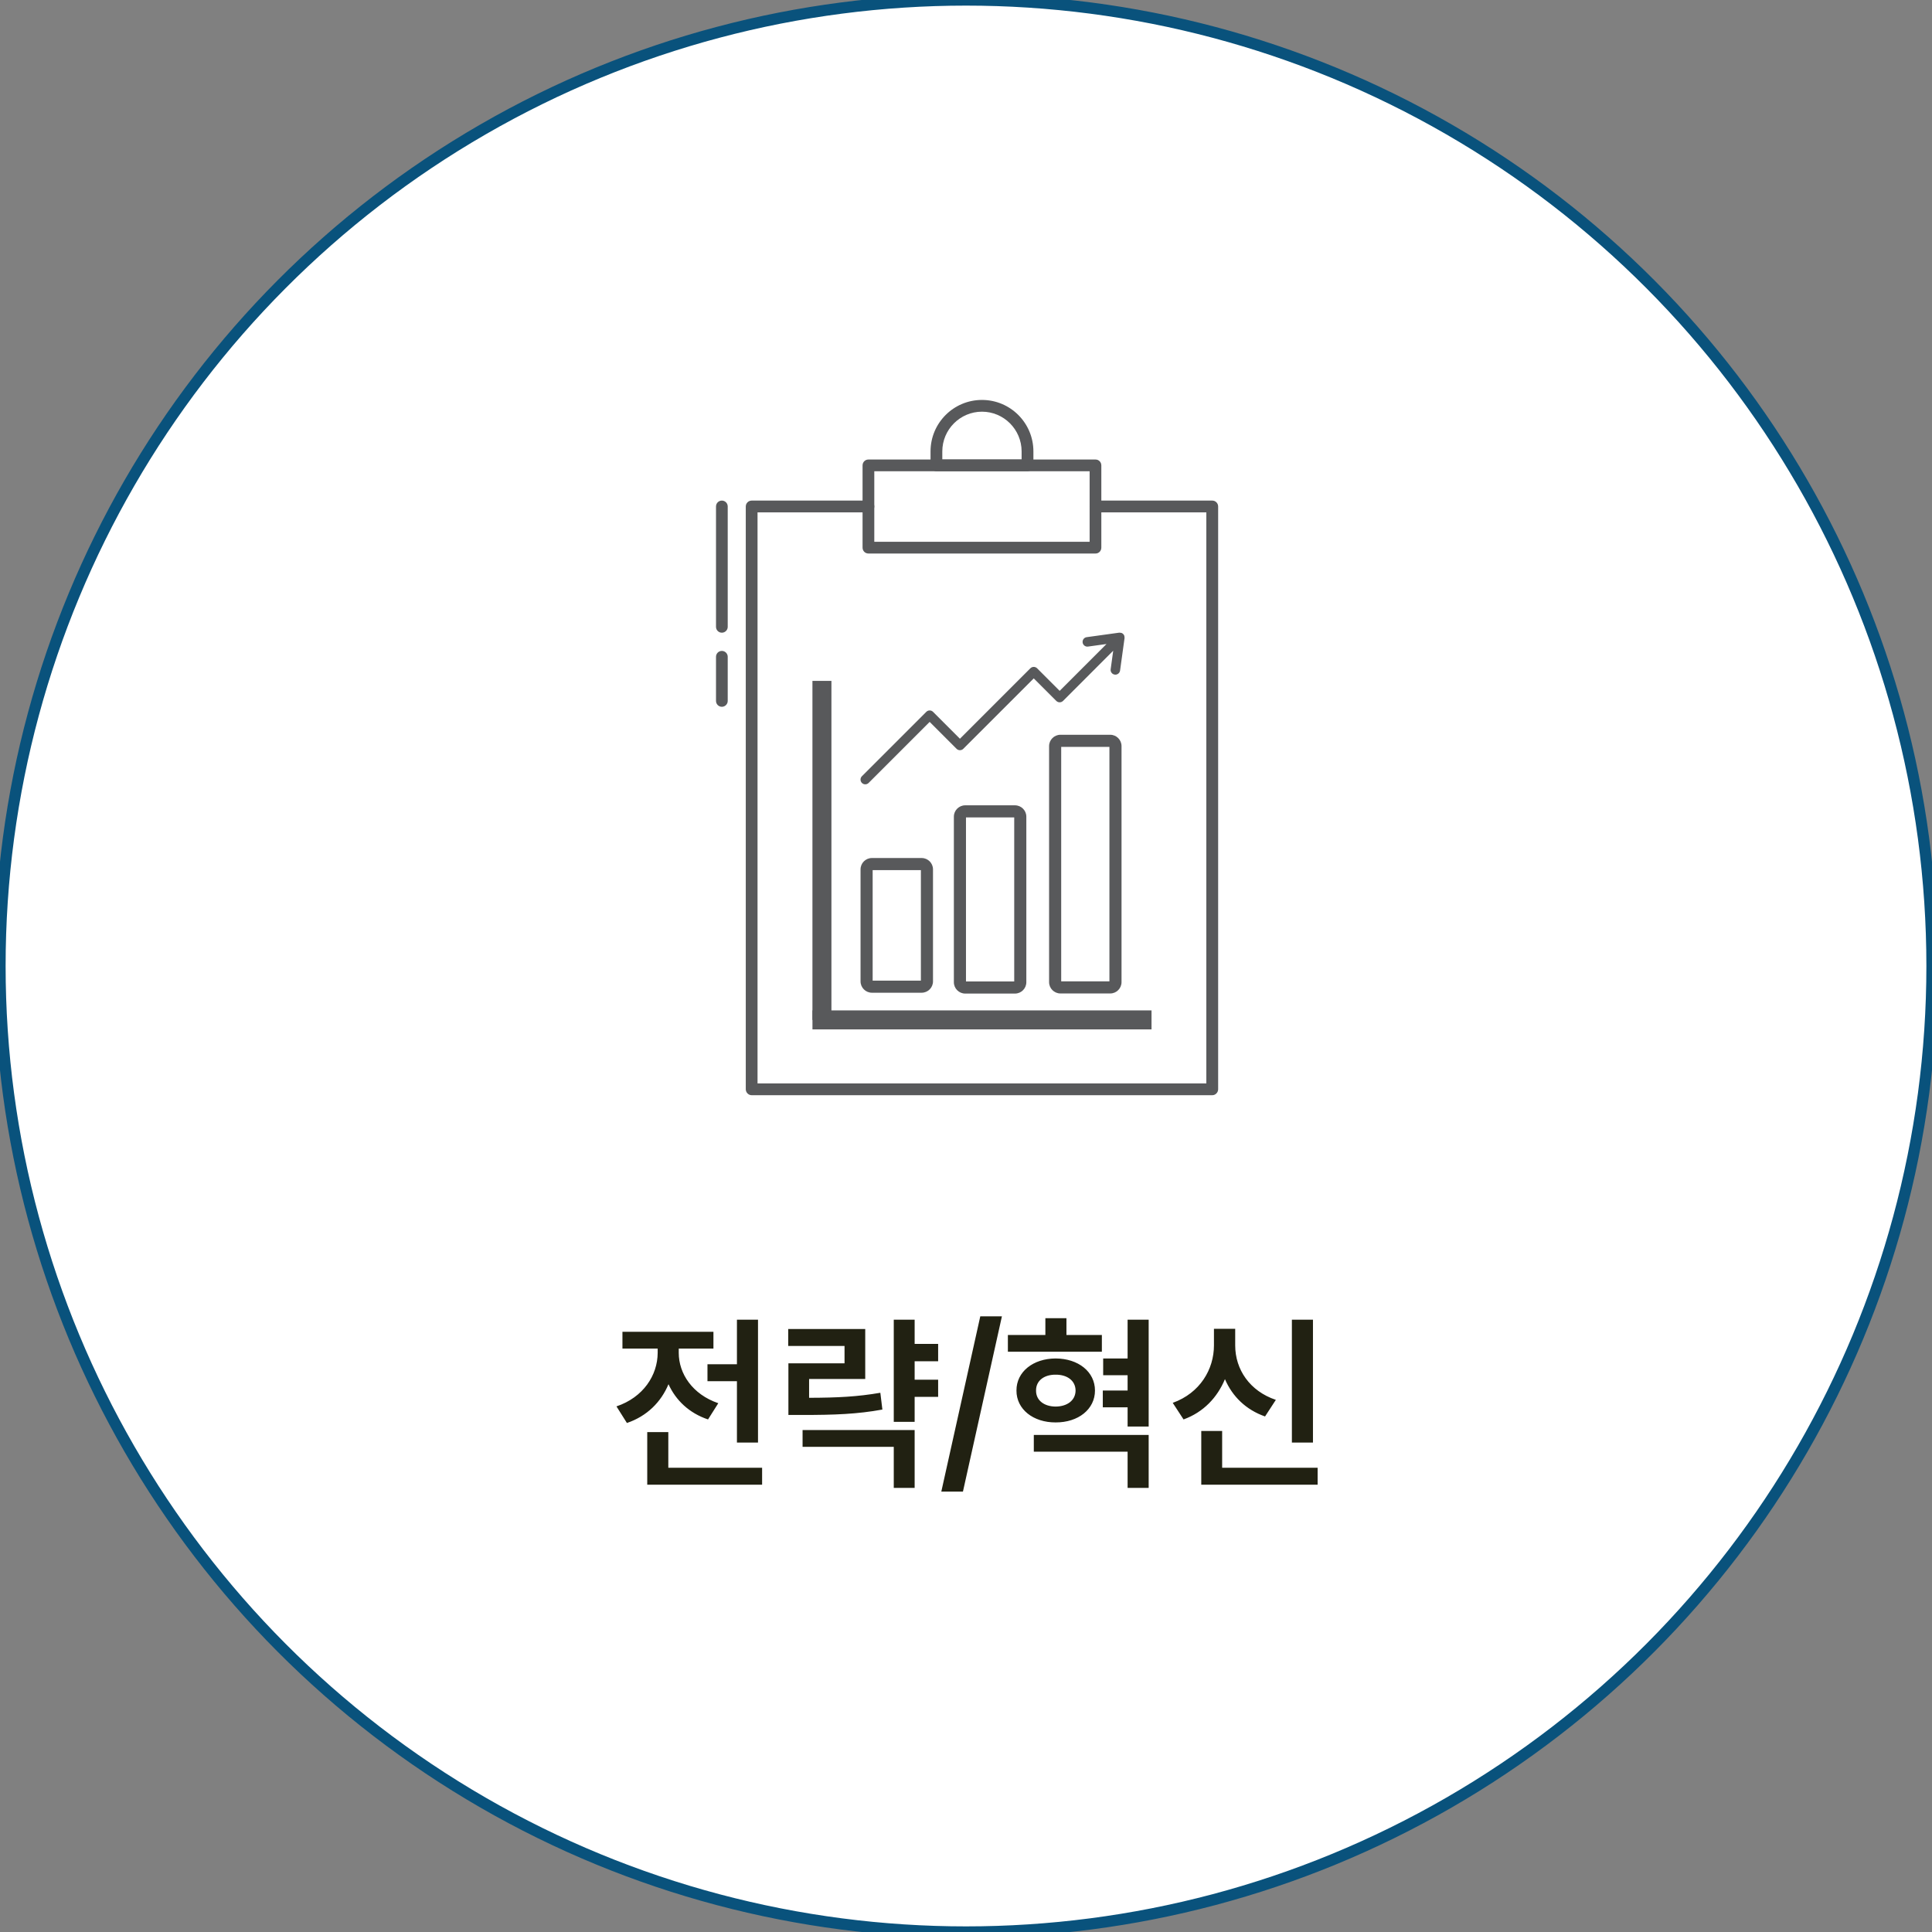 <svg width="172" height="172" viewBox="0 0 172 172" fill="none" xmlns="http://www.w3.org/2000/svg">
<rect x="0" y="0" width="172" height="172" fill="#808080" stroke="none"/>
<circle cx="86" cy="86" r="86" fill="white"/>
<circle cx="86" cy="86" r="86" stroke="#09527C"/>
<path d="M67.483 117.486V128.427H65.607V122.965H62.984V121.454H65.607V117.486H67.483ZM67.848 130.668V132.179H57.622V127.497H59.498V130.668H67.848ZM60.427 120.441C60.427 122.284 61.639 124.135 63.947 124.924L63.034 126.368C61.349 125.804 60.162 124.658 59.514 123.23C58.858 124.808 57.605 126.078 55.812 126.684L54.882 125.206C57.273 124.401 58.543 122.434 58.551 120.441V120.06H55.414V118.565H63.515V120.06H60.427V120.441ZM83.52 119.645V121.188H81.428V122.832H83.52V124.359H81.428V126.584H79.569V117.486H81.428V119.645H83.52ZM77.029 118.316V122.766H72.032V124.442C74.613 124.434 76.34 124.343 78.374 123.994L78.556 125.488C76.323 125.895 74.323 125.97 71.418 125.97H70.189V121.371H75.186V119.827H70.172V118.316H77.029ZM81.428 127.314V132.461H79.569V128.809H71.451V127.314H81.428ZM83.802 132.793L87.272 117.188H89.198L85.728 132.793H83.802ZM98.096 118.848V120.342H89.729V118.848H93.066V117.354H94.942V118.848H98.096ZM93.979 120.939C96.004 120.948 97.482 122.126 97.482 123.795C97.482 125.455 96.004 126.642 93.979 126.634C91.978 126.642 90.484 125.455 90.493 123.795C90.484 122.126 91.978 120.948 93.979 120.939ZM93.979 122.384C92.958 122.375 92.228 122.915 92.236 123.795C92.228 124.675 92.958 125.214 93.979 125.223C95.008 125.214 95.747 124.675 95.755 123.795C95.747 122.915 95.008 122.375 93.979 122.384ZM102.263 117.486V126.999H100.387V125.289H98.179V123.795H100.387V122.434H98.212V120.939H100.387V117.486H102.263ZM102.263 127.746V132.461H100.387V129.24H92.037V127.746H102.263ZM116.889 117.486V128.427H115.013V117.486H116.889ZM117.304 130.668V132.179H106.945V127.397H108.804V130.668H117.304ZM109.966 119.777C109.966 121.919 111.261 123.845 113.585 124.625L112.623 126.103C110.913 125.505 109.709 124.31 109.053 122.782C108.373 124.417 107.136 125.729 105.368 126.368L104.405 124.891C106.837 124.019 108.074 121.902 108.074 119.777V118.3H109.966V119.777Z" fill="#212112"/>
<g clip-path="url(#clip0_1979_9741)">
<path d="M72.331 89.953H102.517V91.644H72.331V89.953Z" fill="#58595B"/>
<path d="M72.329 60.617H74.019V90.803H72.329V60.617Z" fill="#58595B"/>
<path d="M77.69 87.301H81.984V77.465H77.69V87.301ZM82.052 88.379H77.623C77.066 88.379 76.612 87.926 76.612 87.37V77.396C76.612 76.84 77.066 76.387 77.623 76.387H82.052C82.609 76.387 83.062 76.84 83.062 77.396V87.37C83.062 87.926 82.609 88.379 82.052 88.379Z" fill="#58595B"/>
<path d="M85.999 87.377H90.293V72.773H85.999V87.377ZM90.36 88.455H85.93C85.374 88.455 84.92 88.002 84.92 87.445V72.704C84.92 72.148 85.374 71.695 85.93 71.695H90.36C90.917 71.695 91.371 72.148 91.371 72.704V87.445C91.371 88.002 90.917 88.455 90.36 88.455Z" fill="#58595B"/>
<path d="M94.475 87.367H98.768V66.492H94.475V87.367ZM98.839 88.445H94.408C93.851 88.445 93.397 87.993 93.397 87.437V66.423C93.397 65.867 93.851 65.414 94.408 65.414H98.839C99.395 65.414 99.846 65.867 99.846 66.423V87.437C99.846 87.993 99.395 88.445 98.839 88.445Z" fill="#58595B"/>
<path d="M100.102 56.651C100.1 56.633 100.1 56.615 100.092 56.598C100.072 56.542 100.041 56.489 99.996 56.446C99.951 56.399 99.899 56.368 99.842 56.348C99.826 56.342 99.806 56.342 99.788 56.338C99.748 56.329 99.708 56.324 99.666 56.326C99.657 56.328 99.649 56.324 99.64 56.324L96.744 56.725C96.513 56.756 96.351 56.97 96.383 57.202C96.415 57.434 96.633 57.596 96.859 57.563L98.508 57.334L94.339 61.505L92.33 59.495C92.165 59.331 91.897 59.331 91.731 59.495L85.459 65.768L83.065 63.372C82.985 63.292 82.879 63.249 82.765 63.249C82.653 63.249 82.546 63.292 82.467 63.372L76.734 69.104C76.569 69.27 76.569 69.538 76.734 69.702C76.815 69.785 76.925 69.826 77.032 69.826C77.142 69.826 77.25 69.785 77.331 69.702L82.765 64.269L85.161 66.665C85.241 66.745 85.347 66.788 85.459 66.788C85.572 66.788 85.679 66.745 85.759 66.665L92.031 60.394L94.039 62.401C94.205 62.566 94.472 62.566 94.638 62.401L99.106 57.932L98.879 59.581C98.846 59.812 99.008 60.026 99.24 60.058C99.258 60.06 99.278 60.062 99.298 60.062C99.505 60.062 99.686 59.908 99.716 59.697L100.116 56.801C100.117 56.793 100.114 56.783 100.115 56.776C100.117 56.733 100.112 56.693 100.102 56.651Z" fill="#58595B"/>
<path d="M107.927 97.503H66.919C66.626 97.503 66.394 97.254 66.394 96.973V45.092C66.394 44.802 66.626 44.566 66.919 44.566H77.312C77.605 44.566 77.836 44.802 77.836 45.092C77.836 45.378 77.605 45.613 77.312 45.613H67.441V96.452H107.396V45.613H97.534C97.237 45.613 97.006 45.378 97.006 45.092C97.006 44.802 97.237 44.566 97.534 44.566H107.927C108.216 44.566 108.448 44.802 108.448 45.092V96.973C108.448 97.254 108.216 97.503 107.927 97.503Z" fill="#58595B"/>
<path d="M77.836 48.232H97.006V41.956H77.836V48.232ZM97.534 49.278H77.312C77.017 49.278 76.791 49.043 76.791 48.753V41.436C76.791 41.146 77.017 40.91 77.312 40.91H97.534C97.826 40.91 98.048 41.146 98.048 41.436V48.753C98.048 49.043 97.826 49.278 97.534 49.278Z" fill="#58595B"/>
<path d="M83.89 40.904H90.951V40.188C90.951 38.241 89.371 36.651 87.422 36.651C85.474 36.651 83.89 38.241 83.89 40.188V40.904ZM91.48 41.95H83.368C83.074 41.95 82.843 41.714 82.843 41.429V40.188C82.843 37.656 84.895 35.605 87.422 35.605C89.95 35.605 92.001 37.656 92.001 40.188V41.429C92.001 41.714 91.77 41.95 91.48 41.95Z" fill="#58595B"/>
<path d="M64.265 62.923C63.972 62.923 63.744 62.685 63.744 62.401V58.471C63.744 58.186 63.972 57.949 64.265 57.949C64.555 57.949 64.787 58.186 64.787 58.471V62.401C64.787 62.685 64.555 62.923 64.265 62.923Z" fill="#58595B"/>
<path d="M64.265 56.327C63.972 56.327 63.744 56.091 63.744 55.806V45.092C63.744 44.802 63.972 44.566 64.265 44.566C64.555 44.566 64.787 44.802 64.787 45.092V55.806C64.787 56.091 64.555 56.327 64.265 56.327Z" fill="#58595B"/>
</g>
<defs>
<clipPath id="clip0_1979_9741">
<rect width="44.719" height="62.288" fill="white" transform="translate(63.743 35.605)"/>
</clipPath>
</defs>
</svg>
